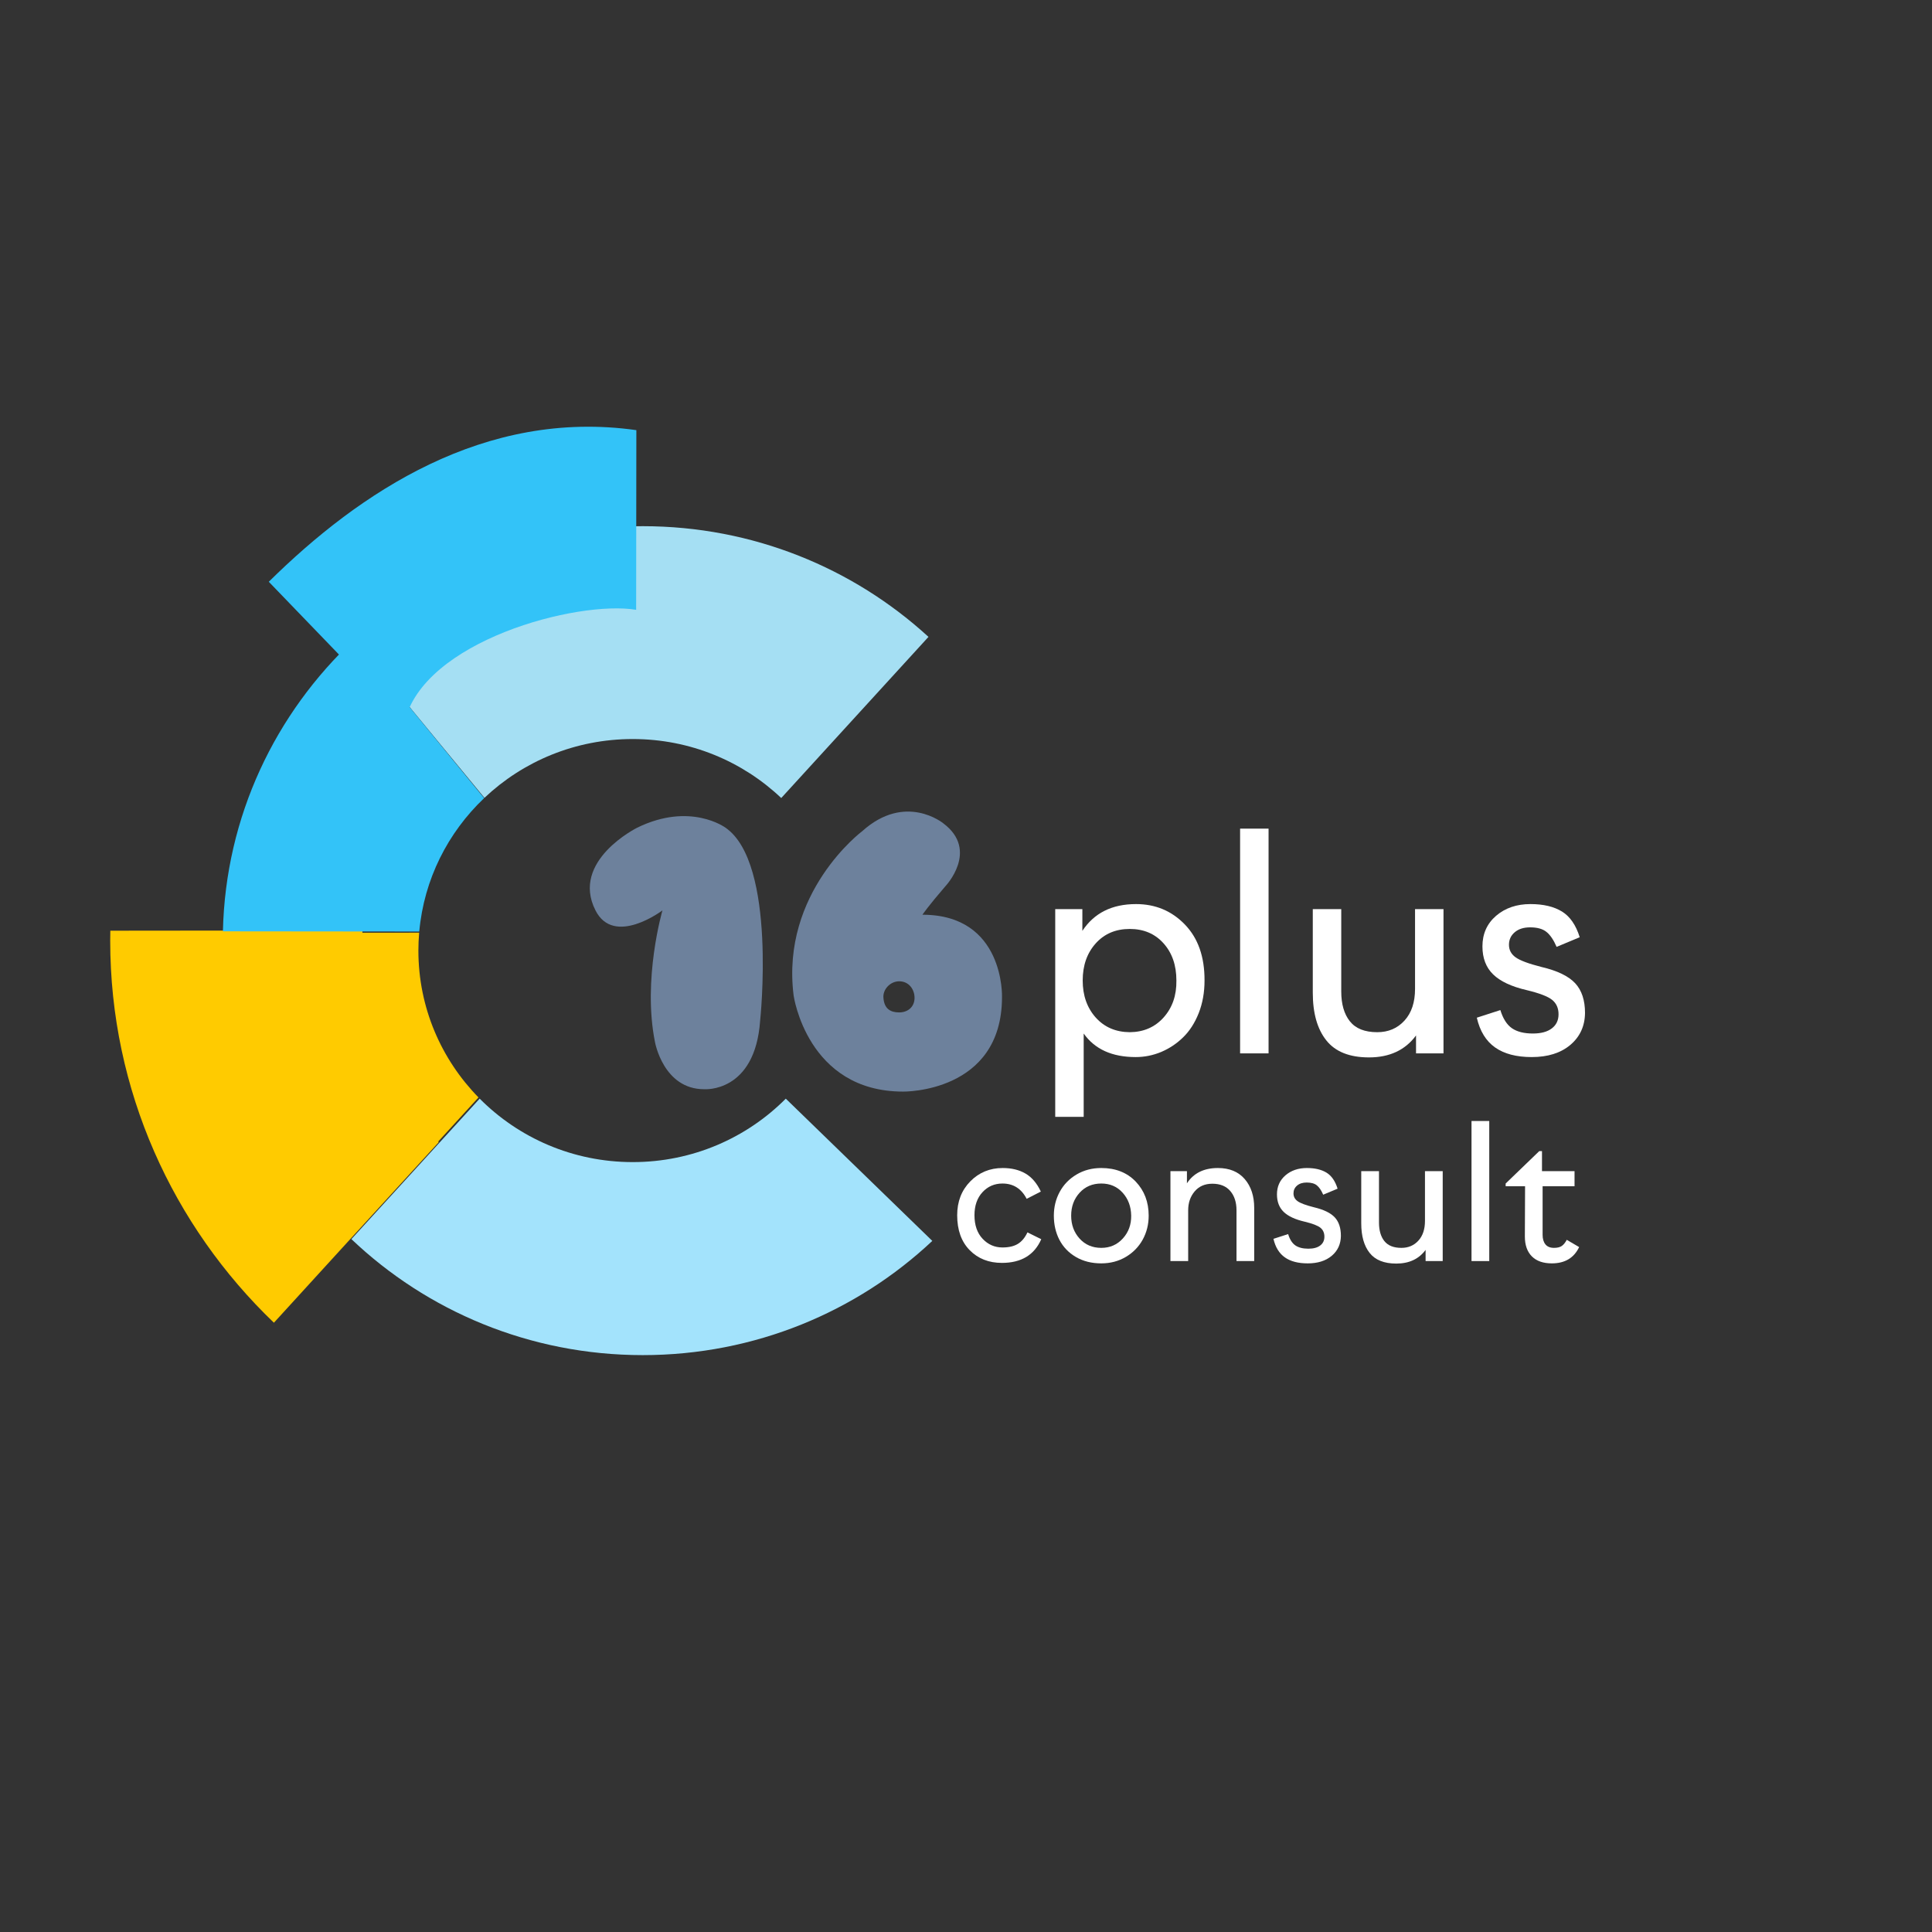 <?xml version="1.0" encoding="UTF-8"?>
<!DOCTYPE svg PUBLIC "-//W3C//DTD SVG 1.1//EN" "http://www.w3.org/Graphics/SVG/1.1/DTD/svg11.dtd">
<!-- Creator: CorelDRAW X7 -->
<svg xmlns="http://www.w3.org/2000/svg" xml:space="preserve" width="5in" height="5in" version="1.1" style="shape-rendering:geometricPrecision; text-rendering:geometricPrecision; image-rendering:optimizeQuality; fill-rule:evenodd; clip-rule:evenodd"
viewBox="0 0 500000 500000"
 xmlns:xlink="http://www.w3.org/1999/xlink">
 <rect x="0" y="0" width="500000" height="500000" fill="#333333" stroke="none"/>
 <defs>
  <style type="text/css">
   <![CDATA[
    .fil3 {fill:#33C3F8}
    .fil0 {fill:#A3E3FC}
    .fil2 {fill:#A5DFF3}
    .fil1 {fill:#FFCB00}
    .fil4 {fill:#6D819C;fill-rule:nonzero}
    .fil5 {fill:white;fill-rule:nonzero}
   ]]>
  </style>
 </defs>
 <g id="Layer_x0020_1">
  <path class="fil0" d="M241283 321144c-19499,18316 -45883,29560 -74929,29560 -29289,0 -55867,-11435 -75413,-30023l33198 -36357c10068,10135 24096,16426 39615,16426 15515,0 29540,-6288 39607,-16419l37922 36813z"/>
  <path class="fil1" d="M90628 320379c-20332,-19491 -32969,-46757 -32969,-76939 0,-673 13,-1342 25,-2010l50794 -52c-129,1526 -199,3070 -199,4628 0,14765 5924,28162 15553,38008l-33204 36365z"/>
  <path class="fil2" d="M166354 136176c28557,0 54537,10874 73935,28647l-38105 41707c-9970,-9454 -23512,-15267 -38430,-15267 -14893,0 -28414,5792 -38380,15217l-33732 -40943c19477,-18198 45773,-29361 74712,-29361z"/>
  <path class="fil1" d="M70888 342318c-26128,-25047 -42367,-60085 -42367,-98870 0,-864 17,-1724 33,-2583l65272 -66c-166,1961 -256,3944 -256,5947 0,18973 7613,36189 19986,48842l-42668 46730z"/>
  <path class="fil3" d="M69561 150561c23539,-23243 55864,-44797 95127,-39240l-55 46496c-15229,-2527 -55231,8038 -59955,29166l-35117 -36422z"/>
  <path class="fil4" d="M171441 235609c0,0 -5199,17841 -1937,34050 0,0 2141,12233 12743,12233 0,0 13151,1019 14476,-17738 0,0 4384,-40778 -8971,-49953 0,0 -9072,-6728 -22835,0 0,0 -17330,8564 -10806,21408 4791,9481 17330,0 17330,0z"/>
  <path id="1" class="fil4" d="M259317 258037c0,0 713,-21306 -20593,-21306 0,0 1428,-2141 5913,-7340 0,0 8869,-9277 -510,-16311 0,0 -9786,-8054 -21000,2039 0,0 -21103,15801 -17738,42510 0,0 3466,24875 28340,24875 0,0 25588,407 25588,-24467zm-26608 -4078c2549,0 3976,2141 3976,4282 0,2344 -1733,3772 -3976,3772 -2242,0 -3873,-918 -4077,-3772 -204,-2141 1733,-4282 4077,-4282l0 0z"/>
  <path class="fil5" d="M294004 233975c5009,0 9234,1756 12646,5295 3411,3526 5109,8350 5081,14487 0,3069 -500,5867 -1499,8422 -1013,2555 -2355,4639 -4025,6266 -1670,1641 -3568,2897 -5681,3796 -2126,885 -4324,1328 -6608,1328 -6109,0 -10591,-2027 -13460,-6095l0 21567 -7365 0 0 -53767 7022 0 0 5638c3041,-4625 7665,-6937 13889,-6937zm-1628 33156c3583,-28 6523,-1298 8778,-3825 2255,-2526 3354,-5709 3297,-9549 0,-3939 -1099,-7136 -3325,-9620 -2213,-2483 -5139,-3725 -8750,-3725 -3625,0 -6565,1242 -8806,3740 -2241,2498 -3369,5695 -3369,9605 0,3869 1128,7066 3369,9578 2241,2498 5181,3768 8806,3796z"/>
  <polygon id="1" class="fil5" points="320937,272613 320937,214449 328302,214449 328302,272613 "/>
  <path id="2" class="fil5" d="M366211 235274l7365 0 0 37339 -7107 0 0 -4639c-2784,3782 -6838,5681 -12176,5681 -5038,0 -8721,-1471 -11047,-4411 -2341,-2940 -3497,-7051 -3497,-12318l0 -21652 7365 0 0 21324c0,3254 742,5838 2227,7708 1498,1884 3853,2825 7093,2825 2869,0 5224,-998 7051,-3011 1827,-1998 2726,-4739 2726,-8193l0 -20653z"/>
  <path id="3" class="fil5" d="M396413 273569c-3968,0 -7122,-828 -9477,-2484 -2355,-1655 -3940,-4224 -4739,-7707l6095 -1970c671,2198 1670,3768 2969,4682 1313,913 3126,1384 5438,1384 2127,0 3754,-442 4910,-1327 1156,-871 1741,-2098 1741,-3654 0,-1584 -556,-2826 -1656,-3725 -1099,-885 -3282,-1727 -6537,-2512 -3968,-914 -6865,-2270 -8721,-4068 -1855,-1799 -2783,-4225 -2783,-7266 0,-3254 1185,-5894 3540,-7921 2355,-2013 5309,-3026 8878,-3026 3354,0 6066,642 8164,1927 2084,1285 3611,3497 4596,6651l-5980 2498c-785,-1813 -1656,-3097 -2641,-3882 -971,-786 -2384,-1171 -4225,-1171 -1670,0 -2997,428 -3982,1271 -999,856 -1484,1927 -1484,3240 0,1341 570,2426 1712,3240 1142,827 3369,1655 6680,2497 4139,971 7051,2384 8750,4225 1698,1827 2540,4396 2540,7694 -42,3425 -1327,6180 -3825,8278 -2483,2084 -5809,3126 -9963,3126z"/>
  <path class="fil5" d="M259283 326835c-3398,0 -6182,-1104 -8335,-3301 -2153,-2197 -3229,-5204 -3229,-9029 0,-3541 1129,-6467 3398,-8772 2268,-2303 5061,-3451 8380,-3451 2295,0 4252,472 5889,1424 1628,942 2962,2499 3985,4670l-3674 1877c-1352,-2633 -3443,-3959 -6254,-3959 -2073,0 -3789,747 -5177,2242 -1379,1494 -2073,3487 -2073,5969 0,2571 712,4608 2117,6102 1406,1486 3114,2233 5133,2233 1637,0 2954,-302 3977,-925 1014,-614 1841,-1610 2482,-2980l3576 1770c-1788,4084 -5187,6130 -10195,6130z"/>
  <path id="1" class="fil5" d="M285010 326959c-2509,0 -4697,-552 -6574,-1655 -1877,-1103 -3292,-2579 -4261,-4439 -961,-1859 -1441,-3949 -1441,-6253 0,-2242 507,-4297 1521,-6165 1014,-1868 2464,-3363 4350,-4484 1886,-1120 4021,-1681 6405,-1681 3701,0 6672,1174 8914,3514 2232,2348 3353,5284 3353,8816 0,2242 -507,4296 -1530,6173 -1032,1877 -2482,3372 -4367,4493 -1887,1120 -4013,1681 -6370,1681zm0 -4012c2251,0 4119,-810 5586,-2438 1468,-1618 2189,-3593 2153,-5897 -35,-2367 -774,-4342 -2206,-5934 -1432,-1592 -3282,-2384 -5533,-2384 -2295,0 -4172,801 -5622,2402 -1450,1592 -2171,3567 -2171,5916 0,2339 721,4323 2171,5924 1450,1610 3327,2411 5622,2411z"/>
  <path id="2" class="fil5" d="M315185 302282c2989,0 5302,952 6947,2856 1637,1903 2455,4385 2455,7463l0 13762 -4581 0 0 -13139c0,-2082 -543,-3745 -1619,-5000 -1076,-1254 -2624,-1877 -4635,-1877 -1930,0 -3451,659 -4572,1984 -1121,1317 -1681,2954 -1681,4893l0 13139 -4591 0 0 -23271 4270 0 0 3149c1726,-2642 4395,-3959 8007,-3959z"/>
  <path id="3" class="fil5" d="M338430 326959c-2473,0 -4439,-516 -5907,-1548 -1468,-1032 -2456,-2633 -2954,-4804l3799 -1227c418,1370 1041,2348 1850,2918 819,569 1949,863 3389,863 1326,0 2340,-276 3061,-828 720,-542 1085,-1307 1085,-2277 0,-987 -347,-1762 -1032,-2322 -685,-551 -2046,-1077 -4074,-1565 -2473,-570 -4279,-1415 -5436,-2536 -1156,-1121 -1734,-2633 -1734,-4528 0,-2028 738,-3674 2206,-4937 1468,-1254 3309,-1886 5533,-1886 2091,0 3781,400 5088,1201 1299,800 2251,2180 2865,4145l-3727 1557c-490,-1129 -1032,-1930 -1646,-2420 -605,-489 -1486,-729 -2633,-729 -1041,0 -1869,267 -2482,792 -623,533 -925,1201 -925,2019 0,836 355,1512 1067,2020 712,515 2099,1031 4163,1556 2580,605 4395,1486 5453,2633 1059,1139 1584,2740 1584,4795 -27,2135 -827,3852 -2384,5160 -1548,1298 -3621,1948 -6209,1948z"/>
  <path id="4" class="fil5" d="M368782 303092l4590 0 0 23271 -4429 0 0 -2891c-1736,2357 -4262,3540 -7589,3540 -3140,0 -5435,-916 -6885,-2748 -1459,-1833 -2180,-4395 -2180,-7677l0 -13495 4591 0 0 13290c0,2028 462,3638 1387,4804 935,1174 2402,1761 4422,1761 1788,0 3255,-623 4394,-1877 1139,-1246 1699,-2953 1699,-5106l0 -12872z"/>
  <polygon id="5" class="fil5" points="380827,326363 380827,290113 385417,290113 385417,326363 "/>
  <path id="6" class="fil5" d="M405477 320865l3203 1878c-1335,2811 -3692,4216 -7063,4216 -2234,0 -3959,-596 -5169,-1806 -1210,-1210 -1815,-2927 -1815,-5151l54 -13005 -5026 0 0 -703 8700 -8388 702 0 0 5186 8425 0 0 3905 -8264 0 0 12587c0,1032 240,1842 729,2456 489,604 1228,907 2215,907 872,0 1539,-160 2019,-489 481,-338 907,-863 1290,-1593z"/>
  <path class="fil3" d="M57689 241029c665,-29738 13594,-56491 33995,-75531l33615 41055c-9367,8892 -15571,21001 -16794,34527l-50816 -51z"/>
 </g>
</svg>
